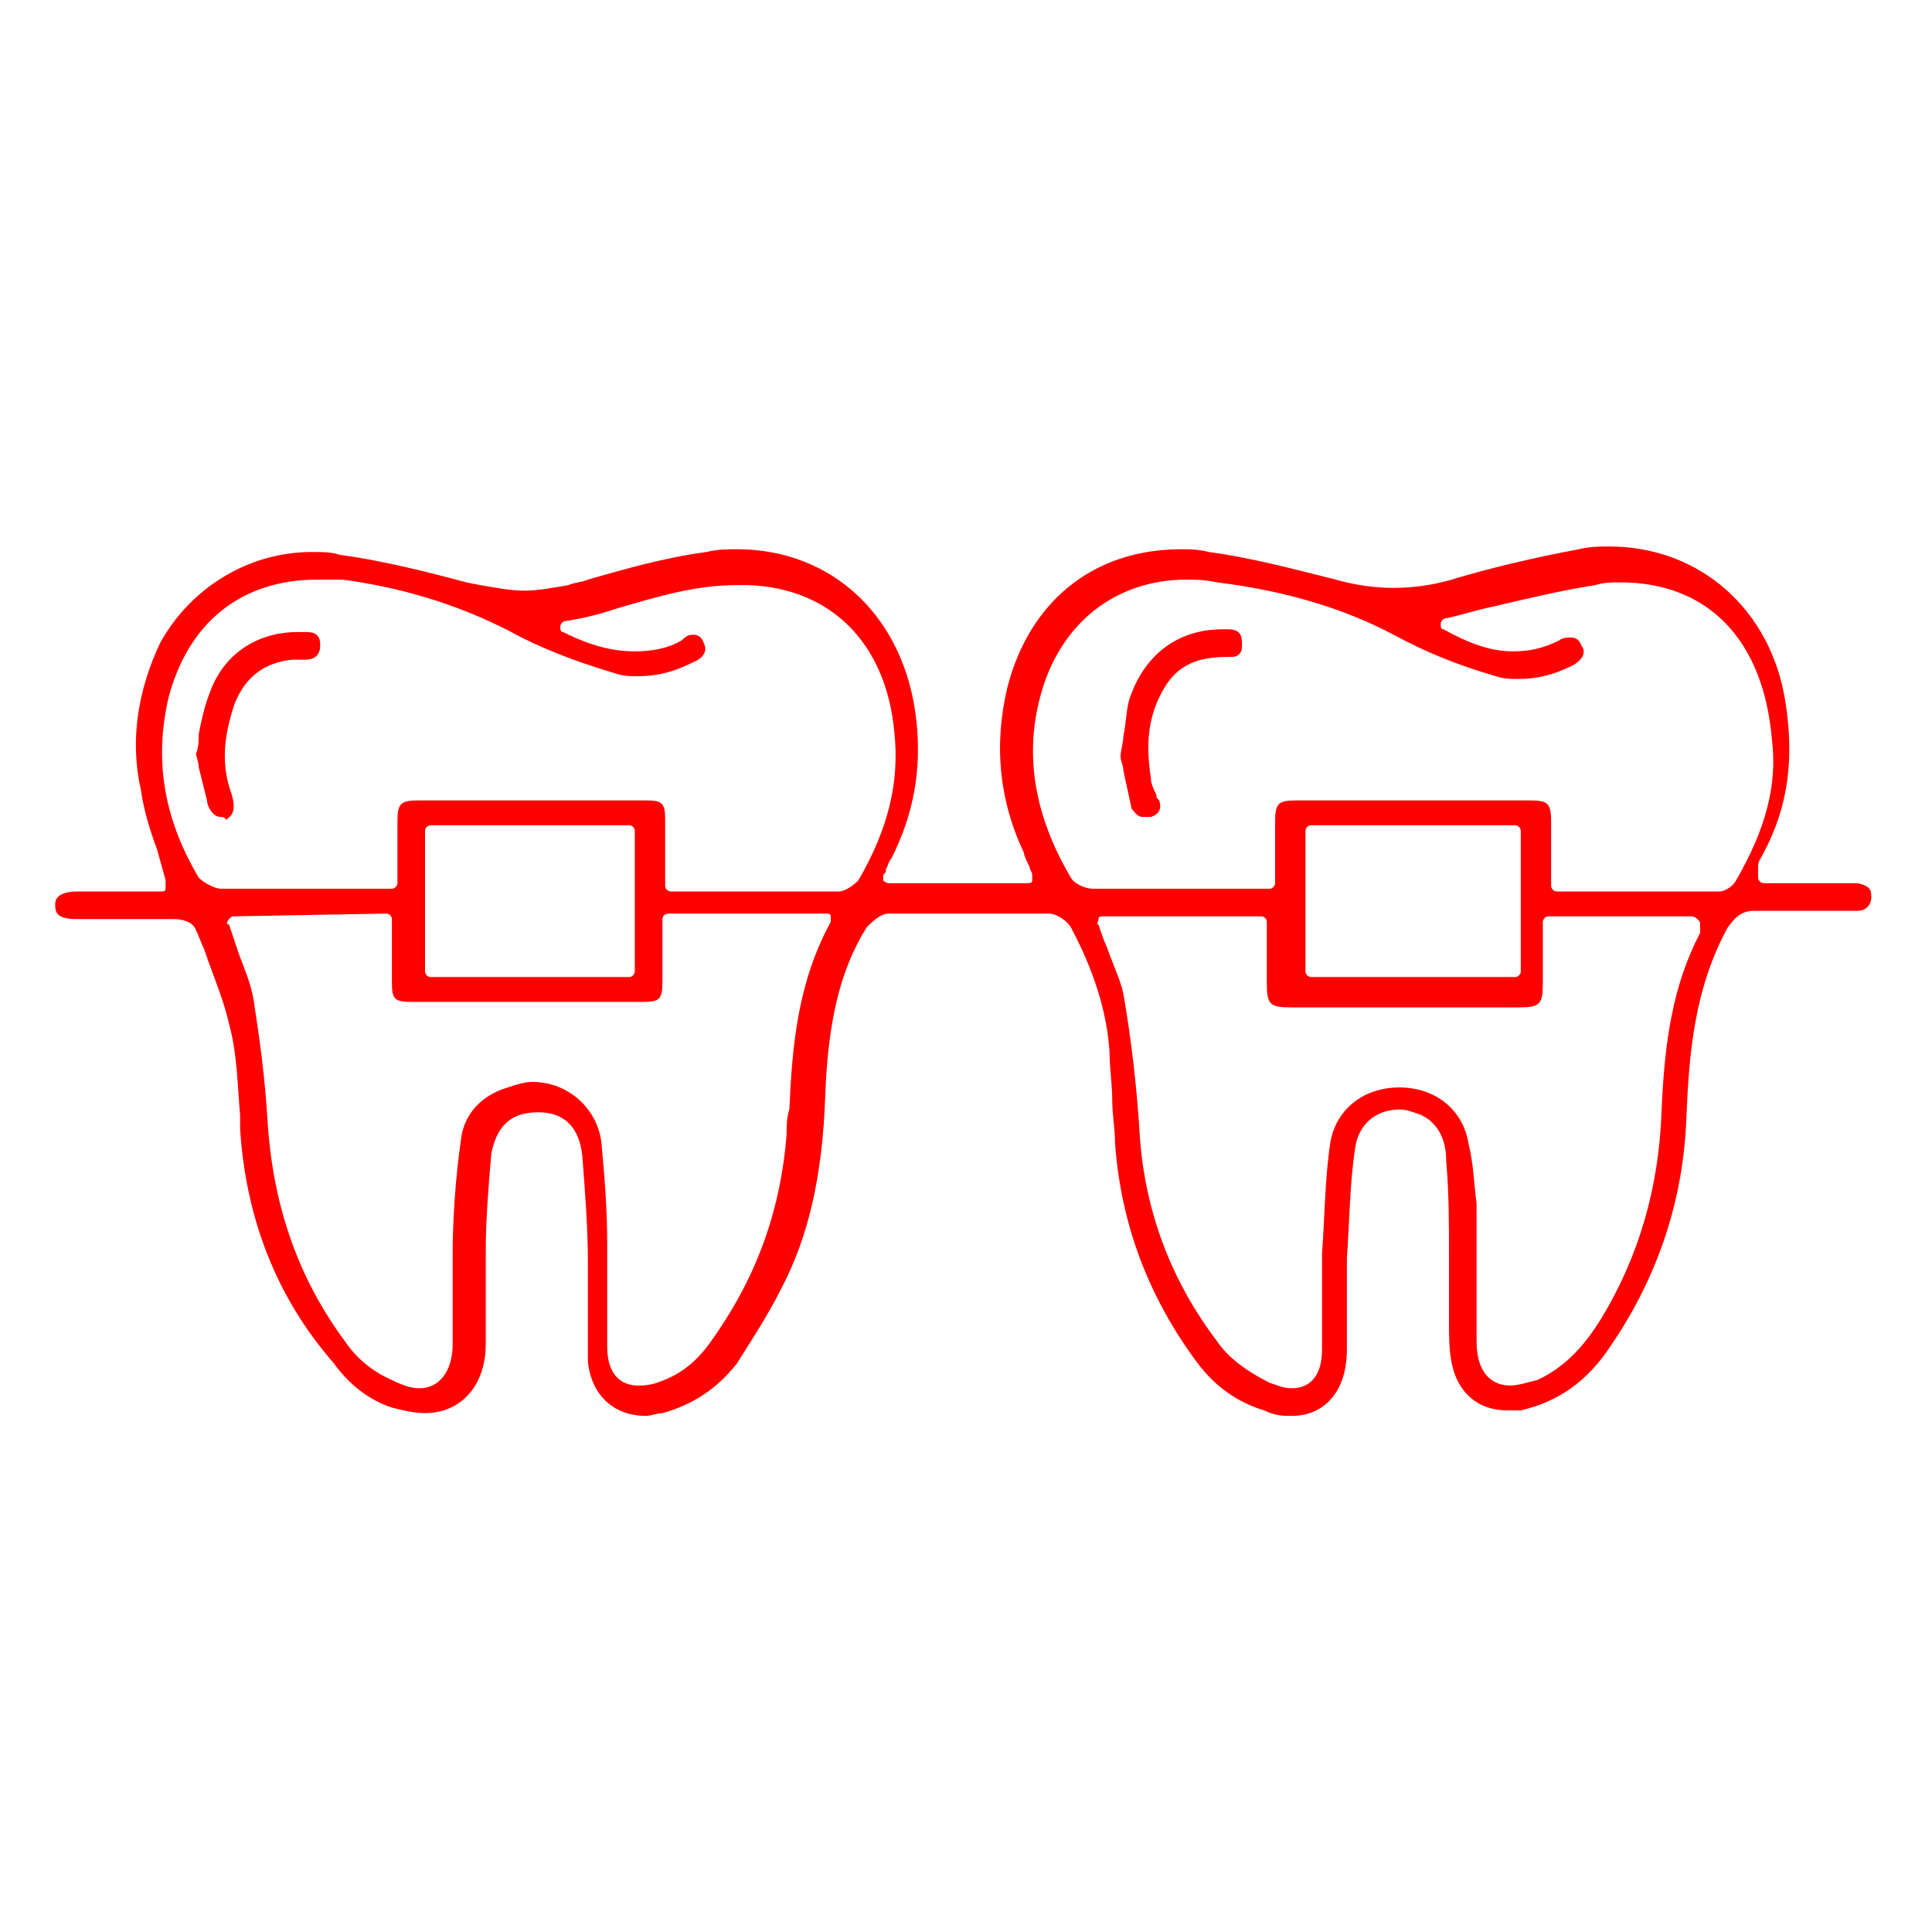 <?xml version="1.0" encoding="utf-8"?>
<!-- Generator: Adobe Illustrator 26.0.3, SVG Export Plug-In . SVG Version: 6.00 Build 0)  -->
<svg version="1.1" id="katman_1" xmlns="http://www.w3.org/2000/svg" xmlns:xlink="http://www.w3.org/1999/xlink" x="0px" y="0px"
	 viewBox="0 0 70 70" style="enable-background:new 0 0 70 70;" xml:space="preserve">
<style type="text/css">
	.st0{fill-rule:evenodd;clip-rule:evenodd;fill:#FF0000;}
</style>
<g>
	<path class="st0" d="M46.8,51.3c-0.3,0-0.6,0-1-0.2c-1-0.3-1.8-0.9-2.4-1.7c-1.8-2.4-2.8-5.1-3-8c0-0.5-0.1-1-0.1-1.5v0
		c0-0.6-0.1-1.2-0.1-1.8c-0.1-1.5-0.6-3-1.4-4.5c-0.1-0.2-0.5-0.5-0.8-0.5c-1,0-2,0-2.9,0c-1,0-2,0-2.9,0c-0.3,0-0.6,0.3-0.8,0.5
		c-1,1.6-1.4,3.5-1.5,6.1c-0.1,2.9-0.6,5.1-1.6,7c-0.5,1-1.1,1.9-1.6,2.7c-0.7,0.9-1.6,1.5-2.7,1.8c-0.2,0-0.4,0.1-0.6,0.1
		c-1.2,0-2-0.8-2.1-2c0-0.5,0-1,0-1.5c0-0.3,0-0.6,0-0.9c0-0.4,0-0.8,0-1.1v-0.1c0-1.2-0.1-2.5-0.2-3.8c-0.1-1-0.6-1.6-1.6-1.6h0
		c-1,0-1.5,0.5-1.7,1.5c-0.1,1.2-0.2,2.4-0.2,3.5c0,0.6,0,1.2,0,1.7c0,0.6,0,1.1,0,1.7c0,1.5-0.9,2.5-2.2,2.5
		c-0.4,0-0.8-0.1-1.2-0.2c-0.9-0.3-1.6-0.9-2.1-1.6C10,47,8.9,44.1,8.7,40.9c0-0.2,0-0.4,0-0.5v0c-0.1-1.1-0.1-2.2-0.4-3.3
		c-0.2-0.9-0.6-1.8-0.9-2.7l0,0c-0.1-0.2-0.2-0.5-0.3-0.7c-0.1-0.3-0.5-0.4-0.8-0.4c-0.6,0-1.3,0-1.8,0H3.1H2.8
		c-0.7,0-0.8-0.2-0.8-0.5c0-0.1,0-0.2,0.1-0.3c0.1-0.1,0.3-0.2,0.7-0.2c0.4,0,0.8,0,1.2,0h1.8c0.1,0,0.2,0,0.2-0.1C6,32,6,32,6,31.9
		c-0.1-0.4-0.2-0.7-0.3-1.1c-0.3-0.8-0.5-1.5-0.6-2.2C4.7,26.8,5,25,5.8,23.3c1.1-2,3.2-3.3,5.5-3.3c0.4,0,0.7,0,1,0.1
		c1.5,0.2,3.1,0.6,4.6,1l0.5,0.1c0.6,0.1,1.1,0.2,1.6,0.2c0.5,0,1-0.1,1.6-0.2c0.2-0.1,0.5-0.1,0.7-0.2c1.4-0.4,2.8-0.8,4.3-1
		c0.4-0.1,0.8-0.1,1.1-0.1c3.5,0,6.1,2.5,6.5,6.2c0.2,1.8-0.1,3.4-0.9,5c-0.1,0.1-0.1,0.2-0.2,0.4l0,0c0,0.1,0,0.1-0.1,0.2
		c0,0.1,0,0.2,0,0.2s0.1,0.1,0.2,0.1h5c0.1,0,0.2,0,0.2-0.1s0-0.1,0-0.2c0-0.1-0.1-0.2-0.1-0.3c-0.1-0.2-0.2-0.4-0.2-0.5
		c-0.9-1.9-1.1-3.9-0.6-6c0.8-3.1,3.1-5,6.3-5c0.3,0,0.6,0,1,0.1c1.5,0.2,3,0.6,4.6,1c0.7,0.2,1.4,0.3,2.1,0.3
		c0.7,0,1.4-0.1,2.1-0.3c1.3-0.4,3-0.8,4.6-1.1c0.4-0.1,0.8-0.1,1.1-0.1c3.3,0,5.9,2.3,6.4,5.7c0.3,2,0.1,3.7-0.8,5.4
		c-0.1,0.2-0.2,0.3-0.2,0.5l0,0.1c0,0.1,0,0.2,0,0.2c0,0,0,0,0,0.1c0,0.1,0.1,0.2,0.2,0.2h2.8c0.1,0,0.1,0,0.2,0s0.1,0,0.2,0
		c0.1,0,0.2,0,0.2,0c0.5,0.1,0.5,0.3,0.5,0.5c0,0.3-0.2,0.5-0.5,0.5c-0.3,0-0.6,0-0.8,0h-0.1c-0.4,0-0.8,0-1.2,0c-0.6,0-1.1,0-1.6,0
		h0c-0.5,0-0.7,0.2-1,0.6c-1.2,2.2-1.4,4.5-1.5,6.9c-0.1,2.9-1,5.7-2.7,8.2c-0.9,1.4-2,2.1-3.3,2.4c-0.2,0-0.3,0-0.5,0
		c-1.1,0-1.8-0.7-2-1.7c-0.1-0.5-0.1-1-0.1-1.5c0-0.1,0-0.3,0-0.4c0-0.7,0-1.4,0-2v0c0-1.1,0-2.3-0.1-3.4c0-0.5-0.1-1.3-0.9-1.7
		c-0.3-0.1-0.5-0.2-0.8-0.2c-0.9,0-1.5,0.6-1.6,1.4c-0.2,1.3-0.2,2.6-0.3,4c0,0.5,0,1,0,1.5c0,0.6,0,1.2,0,1.8
		C48.8,50.4,48,51.3,46.8,51.3z M40,33.2c-0.1,0-0.2,0-0.2,0.1c0,0.1-0.1,0.2,0,0.2c0.1,0.3,0.2,0.6,0.3,0.8
		c0.2,0.6,0.5,1.2,0.6,1.7c0.3,1.7,0.5,3.5,0.6,5.2c0.2,2.8,1.2,5.3,2.8,7.4c0.4,0.6,1.1,1.1,1.9,1.5c0.3,0.1,0.5,0.2,0.8,0.2
		c0.7,0,1.1-0.5,1.1-1.4c0-0.5,0-1,0-1.5c0-0.5,0-1.1,0-1.6l0-0.4c0.1-1.3,0.1-2.7,0.3-4c0.2-1.2,1.2-2,2.5-2h0c1.3,0,2.3,0.8,2.5,2
		c0.2,0.8,0.2,1.5,0.3,2.2c0,1,0,1.9,0,2.8v0c0,0.7,0,1.5,0,2.2c0,1.3,0.7,1.6,1.2,1.6c0.3,0,0.6-0.1,1-0.2c1.1-0.5,1.8-1.4,2.3-2.2
		c1.4-2.3,2.1-4.8,2.2-7.5c0.1-2.5,0.4-4.6,1.4-6.5c0-0.1,0-0.2,0-0.2c0,0,0,0,0-0.1c0-0.1,0-0.1-0.1-0.2c0,0-0.1-0.1-0.2-0.1h-5.2
		c-0.1,0-0.2,0.1-0.2,0.2v2.2c0,0.8-0.1,0.9-0.9,0.9c-1,0-2,0-3.1,0c-1.7,0-3.4,0-5.1,0c-0.8,0-0.9-0.1-0.9-0.9c0-0.5,0-1,0-1.5
		v-0.7c0-0.1-0.1-0.2-0.2-0.2L40,33.2L40,33.2z M8.5,33.2c-0.1,0-0.1,0-0.2,0.1c-0.1,0.1-0.1,0.2,0,0.2c0.1,0.3,0.2,0.6,0.3,0.9
		c0.2,0.6,0.5,1.2,0.6,1.9c0.2,1.3,0.4,2.7,0.5,4.4c0.2,3,1.1,5.6,2.8,7.9c0.4,0.6,1,1.1,1.7,1.4c0.4,0.2,0.7,0.3,1,0.3
		c0.7,0,1.2-0.6,1.2-1.6c0-0.5,0-1,0-1.4c0-0.6,0-1.2,0-1.8c0-1.3,0.1-2.8,0.3-4.2c0.1-0.9,0.7-1.6,1.7-1.9c0.3-0.1,0.6-0.2,0.9-0.2
		c1.3,0,2.4,1,2.5,2.3c0.1,1.1,0.2,2.3,0.2,3.5c0,0.2,0,0.5,0,0.7c0,0.5,0,1,0,1.5c0,0.5,0,1.1,0,1.6c0,1.1,0.6,1.4,1.1,1.4
		c0.2,0,0.4,0,0.7-0.1c0.9-0.3,1.5-0.8,2.1-1.7c1.6-2.3,2.4-4.7,2.6-7.3c0-0.3,0-0.6,0.1-0.9c0.1-2.3,0.3-4.6,1.5-6.8
		c0-0.1,0-0.2,0-0.2c0-0.1-0.1-0.1-0.2-0.1h-5.7c-0.1,0-0.2,0.1-0.2,0.2c0,0.2,0,0.5,0,0.7c0,0.5,0,1.1,0,1.6c0,0.6-0.1,0.7-0.7,0.7
		c-1.5,0-2.9,0-4.4,0c-1.3,0-2.6,0-4,0c-0.6,0-0.7-0.1-0.7-0.7c0-0.5,0-1,0-1.6c0-0.2,0-0.5,0-0.7c0-0.1-0.1-0.2-0.2-0.2L8.5,33.2
		L8.5,33.2z M47.5,29.9c-0.1,0-0.2,0.1-0.2,0.2v5.1c0,0.1,0.1,0.2,0.2,0.2h7.4c0.1,0,0.2-0.1,0.2-0.2v-5.1c0-0.1-0.1-0.2-0.2-0.2
		H47.5z M15.6,29.9c-0.1,0-0.2,0.1-0.2,0.2v5.1c0,0.1,0.1,0.2,0.2,0.2h7.2c0.1,0,0.2-0.1,0.2-0.2v-5.1c0-0.1-0.1-0.2-0.2-0.2H15.6z
		 M43,21c-2.6,0-4.6,1.6-5.3,4.2c-0.6,2.2-0.2,4.4,1.1,6.6c0.1,0.2,0.5,0.4,0.8,0.4c0.5,0,1.1,0,1.8,0c0.3,0,0.6,0,0.9,0
		c0,0,0.6,0,0.9,0H46c0.1,0,0.2-0.1,0.2-0.2v-0.7c0-0.5,0-1,0-1.5c0-0.7,0.1-0.8,0.8-0.8c1.5,0,3,0,4.6,0c1.3,0,2.5,0,3.8,0
		c0.7,0,0.8,0.1,0.8,0.8c0,0.5,0,1,0,1.6c0,0.2,0,0.5,0,0.7c0,0.1,0.1,0.2,0.2,0.2h2.2c1.2,0,2.4,0,3.7,0c0.2,0,0.5-0.2,0.6-0.4
		c1.1-1.9,1.5-3.5,1.3-5.1c-0.3-3.6-2.3-5.7-5.5-5.7c-0.3,0-0.6,0-0.9,0.1c-1.3,0.2-2.5,0.5-3.8,0.8l0,0c-0.5,0.1-1.1,0.3-1.6,0.4
		c-0.1,0-0.2,0.1-0.2,0.2s0,0.2,0.1,0.2c0.9,0.5,1.7,0.8,2.5,0.8c0.6,0,1.1-0.1,1.7-0.4c0.1-0.1,0.3-0.1,0.4-0.1s0.3,0,0.4,0.3
		c0.1,0.1,0.2,0.4-0.3,0.7c-0.8,0.4-1.4,0.5-2,0.5c-0.3,0-0.5,0-0.8-0.1c-1.4-0.4-2.6-0.9-3.7-1.5c-1.9-1-4-1.6-6.4-1.9
		C43.6,21,43.3,21,43,21z M11.5,21c-2.8,0-4.7,1.6-5.4,4.3c-0.5,2.2-0.2,4.3,1.1,6.5C7.4,32,7.8,32.2,8,32.2c0.9,0,1.8,0,3,0
		c0.7,0,1.3,0,2,0h0.9c0.1,0,0.2,0,0.2,0c0,0,0.1,0,0.1,0c0.1,0,0.2-0.1,0.2-0.2v-0.7c0-0.5,0-1,0-1.5c0-0.7,0.1-0.8,0.8-0.8
		c1.4,0,2.8,0,4.2,0c1.3,0,2.7,0,4,0c0.6,0,0.7,0.1,0.7,0.7c0,0.5,0,1,0,1.6c0,0,0,0.5,0,0.8c0,0.1,0.1,0.2,0.2,0.2h2.5
		c1.1,0,2.4,0,3.6,0c0.2,0,0.5-0.2,0.7-0.4c1.1-1.9,1.5-3.6,1.3-5.4c-0.3-3.2-2.3-5.2-5.3-5.3c-0.1,0-0.2,0-0.4,0
		c-1.5,0-2.8,0.4-4.2,0.8c-0.6,0.2-1.3,0.4-2,0.5c-0.1,0-0.2,0.1-0.2,0.2c0,0.1,0,0.2,0.1,0.2c1,0.5,1.8,0.7,2.6,0.7
		c0.6,0,1.2-0.1,1.7-0.4C24.9,23,25,23,25.1,23s0.3,0,0.4,0.3c0.1,0.2,0.1,0.5-0.4,0.7c-0.8,0.4-1.4,0.5-2,0.5c-0.3,0-0.5,0-0.8-0.1
		c-1-0.3-2.2-0.7-3.4-1.3c-2-1.1-4.2-1.8-6.5-2.1C12.1,21,11.8,21,11.5,21z"/>
	<path class="st0" d="M8,29.6c-0.3,0-0.5-0.4-0.5-0.6c-0.1-0.4-0.2-0.8-0.3-1.2c0-0.2-0.1-0.4-0.1-0.5c0.1-0.2,0.1-0.5,0.1-0.7
		c0.1-0.5,0.2-1,0.4-1.5c0.5-1.4,1.7-2.2,3.2-2.2c0.1,0,0.2,0,0.3,0c0.5,0,0.5,0.3,0.5,0.5c0,0.4-0.3,0.5-0.5,0.5
		c-0.1,0-0.2,0-0.3,0c-0.1,0-0.2,0-0.2,0c-1,0.1-1.7,0.6-2.1,1.6c-0.4,1.2-0.5,2.2-0.1,3.3c0.2,0.7-0.1,0.8-0.2,0.9
		C8.1,29.6,8.1,29.6,8,29.6z"/>
	<path class="st0" d="M41.4,29.6c-0.2,0-0.3-0.2-0.4-0.3c-0.1-0.5-0.2-0.9-0.3-1.4c0-0.2-0.1-0.3-0.1-0.5c0-0.2,0.1-0.5,0.1-0.7
		c0.1-0.5,0.1-0.9,0.2-1.3c0.5-1.6,1.7-2.6,3.4-2.6c0.1,0,0.1,0,0.2,0c0.4,0,0.5,0.2,0.5,0.5c0,0.2,0,0.3-0.1,0.4s-0.2,0.1-0.3,0.1
		c-0.9,0-1.8,0.1-2.4,1.1s-0.7,2-0.5,3.3c0,0.2,0.1,0.4,0.2,0.6c0,0.1,0,0.1,0.1,0.2c0.1,0.3,0,0.5-0.3,0.6
		C41.5,29.6,41.4,29.6,41.4,29.6z"/>
</g>
</svg>
